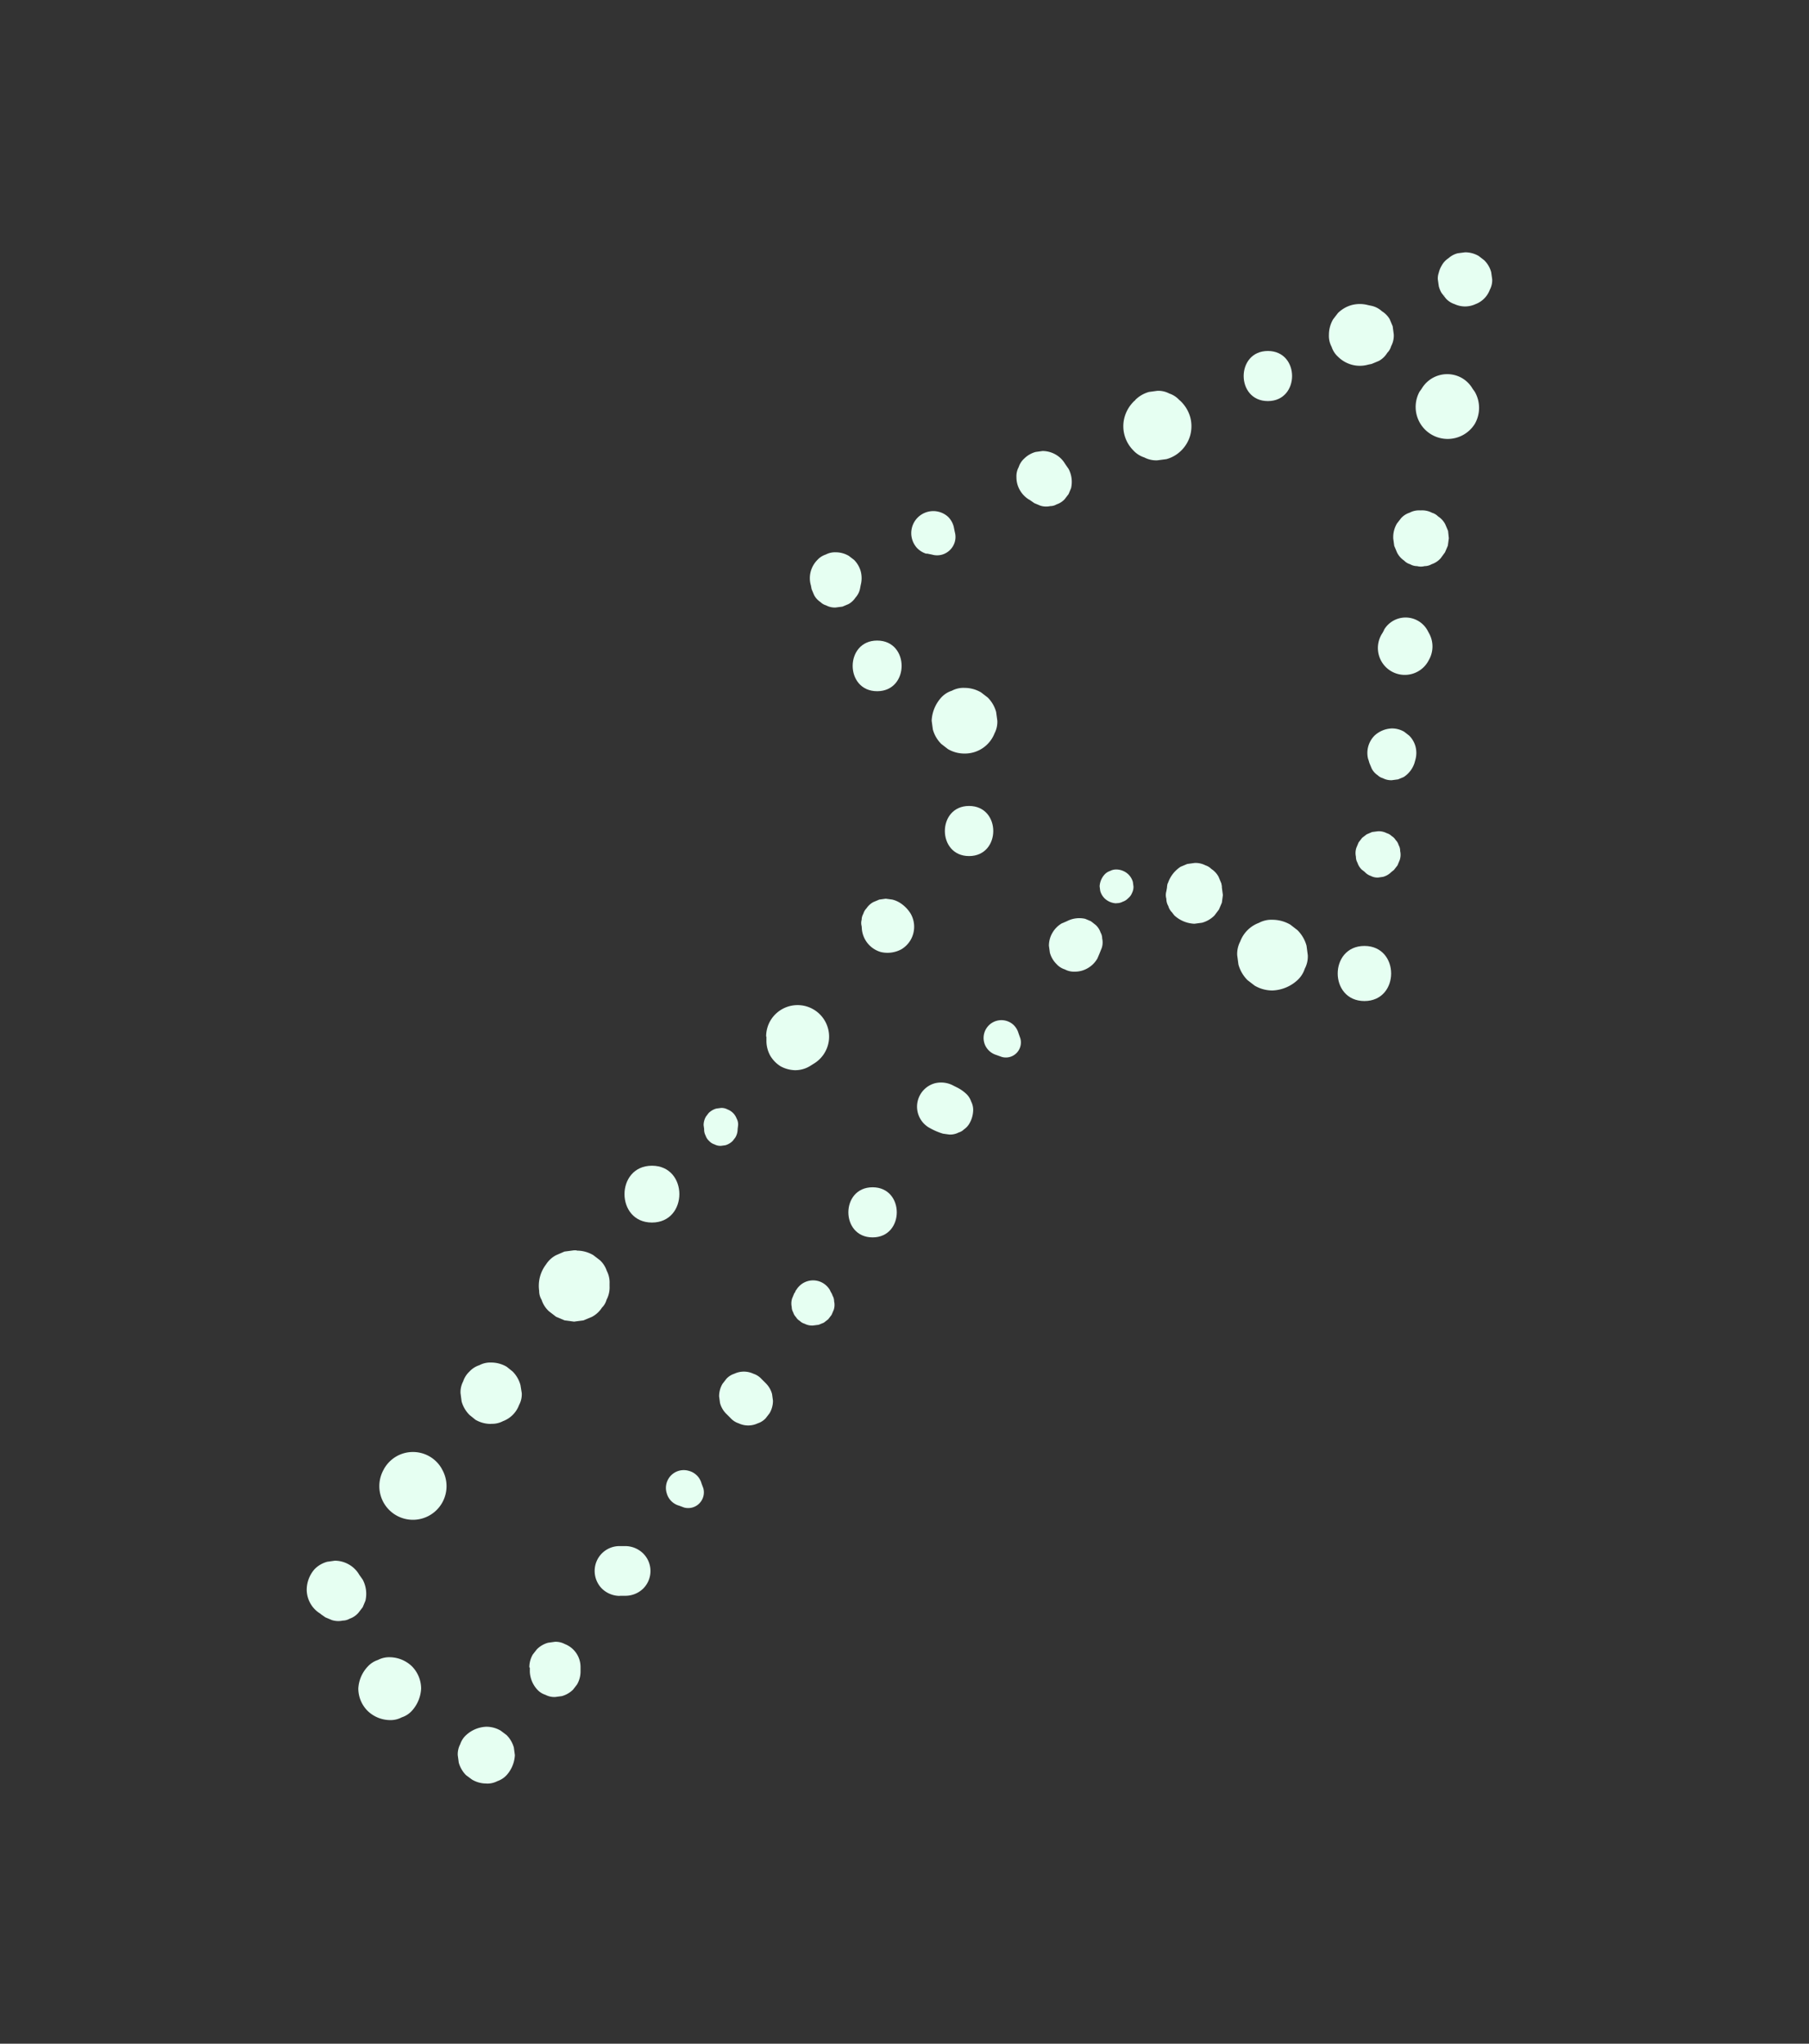 <?xml version="1.0" encoding="UTF-8" standalone="no"?>
<svg
   viewBox="0 0 304.69 344.25"
   version="1.1"
   id="svg46"
   sodipodi:docname="white-dots.svg"
   inkscape:version="1.4.2 (2aeb623e1d, 2025-05-12)"
   xmlns:inkscape="http://www.inkscape.org/namespaces/inkscape"
   xmlns:sodipodi="http://sodipodi.sourceforge.net/DTD/sodipodi-0.dtd"
   xmlns="http://www.w3.org/2000/svg"
   xmlns:svg="http://www.w3.org/2000/svg">
  <rect x="0" y="0" width="304.69" height="344.25" fill="#333333" stroke="none"/>
  <sodipodi:namedview
     id="namedview46"
     pagecolor="#ffffff"
     bordercolor="#000000"
     borderopacity="0.25"
     inkscape:showpageshadow="2"
     inkscape:pageopacity="0.0"
     inkscape:pagecheckerboard="0"
     inkscape:deskcolor="#d1d1d1"
     inkscape:zoom="1.8329702"
     inkscape:cx="152.21197"
     inkscape:cy="172.125"
     inkscape:window-width="1600"
     inkscape:window-height="836"
     inkscape:window-x="0"
     inkscape:window-y="27"
     inkscape:window-maximized="1"
     inkscape:current-layer="Calque_2" />
  <defs
     id="defs1">
    <style
       id="style1">.cls-1,.cls-8{fill:none;}.cls-2{fill:#33fdb6;}.cls-2,.cls-8{stroke:#29876c;stroke-miterlimit:10;stroke-width:5px;}.cls-3{fill:#6b7bd6;}.cls-4{fill:#e6fff2;}.cls-5{opacity:0.22;}.cls-6{clip-path:url(#clip-path);}.cls-7{fill:#901a3d;}</style>
    <clipPath
       id="clip-path"
       transform="translate(20.66 12.43)">
      <path
         class="cls-1"
         d="M173.74,166l25.88,15.93s30.52,21.9,33.18-4.65S255.36,22,255.36,22s5.31-14.6-6-19.24-150,63.7-150,63.7-28.53,9.93-7.3,31.51,26.55,28.21,26.55,28.21L26.12,231.84C19.62,239.25,12.46,246,5.46,253c-5.29,5.23-4.18,17.35,9,27.16,3.75,2.78,19.38,16.83,27.07,21.86,5.06,3.32,9.93,6.89,14.74,10.56,6.54,5,17,6,26.54-9.86C96.1,280.77,173.74,166,173.74,166Z"
         id="path1" />
    </clipPath>
  </defs>
  <g
     id="Calque_2"
     data-name="Calque 2">
    <g
       id="Warstwa_7"
       data-name="Warstwa 7"
       style="display:inline">
      <path
         class="cls-4"
         d="m 115.91,86.13 0.13,0.68 0.42,1 a 3.28,3.28 0 0 0 1.09,1.19 2.19,2.19 0 0 0 0.93,0.54 3.07,3.07 0 0 0 1.63,0.36 l 1.13,-0.15 1,-0.42 a 3.25,3.25 0 0 0 1.18,-1.09 3.14,3.14 0 0 0 0.76,-1.44 l 0.13,-0.68 a 4.56,4.56 0 0 0 0,-2.32 4.4,4.4 0 0 0 -1.12,-1.92 L 122.3,81.2 a 4.35,4.35 0 0 0 -2.2,-0.6 3.35,3.35 0 0 0 -1.68,0.38 3.28,3.28 0 0 0 -1.4,0.9 4.4,4.4 0 0 0 -1.12,1.92 4.35,4.35 0 0 0 0,2.32 z"
         transform="translate(20.66,12.43)"
         id="path4" />
      <path
         class="cls-4"
         d="m 135.39,80.8 0.93,0.19 A 3.08,3.08 0 0 0 138,81 a 3.14,3.14 0 0 0 2.16,-2.16 3.08,3.08 0 0 0 0,-1.65 l -0.19,-0.93 a 3.63,3.63 0 0 0 -0.95,-1.64 3.71,3.71 0 0 0 -5.24,5.24 3.63,3.63 0 0 0 1.64,1 z"
         transform="translate(20.66,12.43)"
         id="path5" />
      <path
         class="cls-4"
         d="m 152.73,71.75 0.82,0.57 1,0.42 a 3.2,3.2 0 0 0 1.68,0.08 2.1,2.1 0 0 0 1.07,-0.29 3.24,3.24 0 0 0 1.36,-0.87 l 0.66,-0.86 0.42,-1 a 4.7,4.7 0 0 0 -0.42,-3.25 l -0.57,-0.82 a 4.35,4.35 0 0 0 -1.58,-1.58 4.47,4.47 0 0 0 -2.23,-0.61 l -1.17,0.16 a 4.43,4.43 0 0 0 -1.94,1.13 3.28,3.28 0 0 0 -0.91,1.42 3.22,3.22 0 0 0 -0.38,1.7 4.3,4.3 0 0 0 0.6,2.22 4.46,4.46 0 0 0 1.58,1.59 z"
         transform="translate(20.66,12.43)"
         id="path6" />
      <path
         class="cls-4"
         d="m 170.59,54.94 -0.22,0.19 a 6,6 0 0 0 -1.62,2.7 5.72,5.72 0 0 0 0,3.07 5.79,5.79 0 0 0 1.48,2.54 v 0 a 4.26,4.26 0 0 0 1.84,1.18 4.32,4.32 0 0 0 2.21,0.49 l 1.52,-0.2 a 5.65,5.65 0 0 0 2.52,-1.47 v 0 a 5.81,5.81 0 0 0 1.49,-2.54 5.92,5.92 0 0 0 0,-3.07 6.05,6.05 0 0 0 -1.63,-2.7 l -0.22,-0.19 a 4,4 0 0 0 -1.69,-1.09 3.92,3.92 0 0 0 -2,-0.45 l -1.4,0.19 a 5.29,5.29 0 0 0 -2.32,1.35 z"
         transform="translate(20.66,12.43)"
         id="path7" />
      <path
         class="cls-4"
         d="m 192.89,55.13 c 5.43,0 5.44,-8.44 0,-8.44 -5.44,0 -5.44,8.44 0,8.44 z"
         transform="translate(20.66,12.43)"
         id="path8" />
      <path
         class="cls-4"
         d="m 209.75,49 0.62,-0.13 1.22,-0.51 A 3.81,3.81 0 0 0 213,47 a 2.53,2.53 0 0 0 0.65,-1.12 3.73,3.73 0 0 0 0.44,-2 l -0.18,-1.35 -0.51,-1.21 A 3.89,3.89 0 0 0 212.1,40 3.8,3.8 0 0 0 210.37,39.09 l -0.62,-0.13 a 5.38,5.38 0 0 0 -2.76,0 5.3,5.3 0 0 0 -2.3,1.34 l -0.81,1.05 a 5.19,5.19 0 0 0 -0.71,2.63 3.86,3.86 0 0 0 0.45,2 3.87,3.87 0 0 0 1.07,1.67 5.3,5.3 0 0 0 2.31,1.35 5.17,5.17 0 0 0 2.76,0 z"
         transform="translate(20.66,12.43)"
         id="path9" />
      <path
         class="cls-4"
         d="m 222.65,37.4 v 0 l -1,-1.73 a 4.25,4.25 0 0 0 0.5,1.26 l 0.72,0.92 a 3.4,3.4 0 0 0 1.47,0.95 4.17,4.17 0 0 0 3.52,0 4.11,4.11 0 0 0 2.41,-2.42 3.43,3.43 0 0 0 0.4,-1.76 l -0.17,-1.21 a 4.44,4.44 0 0 0 -1.17,-2 l -0.93,-0.72 a 4.54,4.54 0 0 0 -2.3,-0.62 l -1.22,0.16 a 3.58,3.58 0 0 0 -1.55,0.82 3.46,3.46 0 0 0 -1.18,1.28 4.21,4.21 0 0 0 -0.5,1.27 l 1,-1.74 v 0 a 2.92,2.92 0 0 0 -0.8,1.25 2.88,2.88 0 0 0 -0.34,1.5 l 0.14,1 a 3.93,3.93 0 0 0 1,1.72 z"
         transform="translate(20.66,12.43)"
         id="path10" />
      <path
         class="cls-4"
         d="m 218.79,53.05 -0.36,0.5 a 5.39,5.39 0 0 0 9.3,5.44 5.43,5.43 0 0 0 0,-5.44 l -0.36,-0.5 a 4.93,4.93 0 0 0 -1.78,-1.79 5,5 0 0 0 -6.8,1.79 z"
         transform="translate(20.66,12.43)"
         id="path11" />
      <path
         class="cls-4"
         d="m 214,78 v 0.25 l 0.17,1.26 0.47,1.12 a 3.52,3.52 0 0 0 1.2,1.37 2.25,2.25 0 0 0 1,0.61 2.36,2.36 0 0 0 1.19,0.32 2.41,2.41 0 0 0 1.25,0 2.36,2.36 0 0 0 1.19,-0.32 3.57,3.57 0 0 0 1.52,-1 l 0.73,-1 0.48,-1.12 0.17,-1.26 -0.13,-1.23 -0.48,-1.13 a 3.5,3.5 0 0 0 -1.21,-1.32 2.32,2.32 0 0 0 -1,-0.6 3.56,3.56 0 0 0 -1.82,-0.41 h -0.25 a 3.38,3.38 0 0 0 -1.72,0.39 3.27,3.27 0 0 0 -1.43,0.92 l -0.7,0.9 A 4.52,4.52 0 0 0 214,78 Z"
         transform="translate(20.66,12.43)"
         id="path12" />
      <path
         class="cls-4"
         d="m 212.47,93.68 -0.27,0.5 a 4.53,4.53 0 1 0 7.8,4.57 4.58,4.58 0 0 0 0,-4.57 l -0.27,-0.5 a 4.22,4.22 0 0 0 -7.29,0 z"
         transform="translate(20.66,12.43)"
         id="path13" />
      <path
         class="cls-4"
         d="m 209.81,115.49 0.18,0.61 0.39,0.94 a 3,3 0 0 0 1,1.11 2,2 0 0 0 0.87,0.5 3,3 0 0 0 1.52,0.34 l 1.05,-0.14 0.94,-0.39 a 4.46,4.46 0 0 0 1.82,-2.36 l 0.17,-0.61 a 4.28,4.28 0 0 0 0,-2.19 4.14,4.14 0 0 0 -1.06,-1.82 l -0.84,-0.65 a 4.08,4.08 0 0 0 -2.08,-0.56 4.52,4.52 0 0 0 -2.92,1.21 4.15,4.15 0 0 0 -1.06,4 z"
         transform="translate(20.66,12.43)"
         id="path14" />
      <path
         class="cls-4"
         d="m 208.78,134.11 0.43,0.34 a 2.4,2.4 0 0 0 1,0.66 2.47,2.47 0 0 0 1.23,0.28 l 0.85,-0.12 a 3.12,3.12 0 0 0 1.4,-0.82 l 0.43,-0.34 0.6,-0.77 0.38,-0.91 a 2.87,2.87 0 0 0 0.07,-1.51 1.92,1.92 0 0 0 -0.26,-1 1.89,1.89 0 0 0 -0.49,-0.84 2,2 0 0 0 -0.68,-0.68 2,2 0 0 0 -0.84,-0.49 2.92,2.92 0 0 0 -1.46,-0.32 l -1,0.13 -0.91,0.39 -0.77,0.59 -0.59,0.77 -0.38,0.91 a 2.87,2.87 0 0 0 -0.07,1.51 1.92,1.92 0 0 0 0.26,1 2.78,2.78 0 0 0 0.78,1.22 z"
         transform="translate(20.66,12.43)"
         id="path15" />
      <path
         class="cls-4"
         d="m 209.15,156.19 c 6,0 6,-9.28 0,-9.28 -6,0 -6,9.28 0,9.28 z"
         transform="translate(20.66,12.43)"
         id="path16" />
      <path
         class="cls-4"
         d="m 193.66,154.41 a 6.57,6.57 0 0 0 4.21,-1.74 4.47,4.47 0 0 0 1.23,-1.92 4.41,4.41 0 0 0 0.51,-2.29 l -0.21,-1.59 a 5.91,5.91 0 0 0 -1.53,-2.62 l -1.2,-0.93 a 6,6 0 0 0 -3,-0.82 4.41,4.41 0 0 0 -2.29,0.52 5.35,5.35 0 0 0 -3.15,3.14 4.54,4.54 0 0 0 -0.51,2.3 l 0.21,1.58 a 5.94,5.94 0 0 0 1.53,2.63 l 1.21,0.93 a 5.87,5.87 0 0 0 3,0.81 z"
         transform="translate(20.66,12.43)"
         id="path17" />
      <path
         class="cls-4"
         d="m 176,136.37 -0.09,0.48 c 0,0.28 -0.08,0.55 -0.12,0.84 a 2.32,2.32 0 0 0 0,1.28 2.38,2.38 0 0 0 0.33,1.22 2.33,2.33 0 0 0 0.62,1.06 c 0.13,0.18 0.26,0.35 0.4,0.52 a 5.3,5.3 0 0 0 3.38,1.4 l 1.27,-0.17 a 4.66,4.66 0 0 0 2.11,-1.23 v 0 l 0.75,-1 0.49,-1.15 0.17,-1.28 -0.17,-1.28 V 137 136.85 l -0.09,-0.48 -0.47,-1.12 a 3.63,3.63 0 0 0 -1.21,-1.31 2.46,2.46 0 0 0 -1,-0.61 3.62,3.62 0 0 0 -1.81,-0.4 l -1.25,0.17 -1.12,0.47 a 5.31,5.31 0 0 0 -2.15,2.8 z"
         transform="translate(20.66,12.43)"
         id="path18" />
      <path
         class="cls-4"
         d="m 127.08,104 c 5.49,0 5.5,-8.53 0,-8.53 -5.5,0 -5.5,8.53 0,8.53 z"
         transform="translate(20.66,12.43)"
         id="path19" />
      <path
         class="cls-4"
         d="m 141.79,114.5 a 5.36,5.36 0 0 0 5.06,-3.4 4.21,4.21 0 0 0 0.47,-2.13 l -0.2,-1.47 a 5.49,5.49 0 0 0 -1.42,-2.44 l -1.12,-0.86 a 5.47,5.47 0 0 0 -2.79,-0.76 4.12,4.12 0 0 0 -2.13,0.48 4.07,4.07 0 0 0 -1.78,1.14 6.21,6.21 0 0 0 -1.62,3.91 l 0.2,1.47 a 5.43,5.43 0 0 0 1.42,2.44 l 1.12,0.87 a 5.46,5.46 0 0 0 2.79,0.75 z"
         transform="translate(20.66,12.43)"
         id="path20" />
      <path
         class="cls-4"
         d="m 142.56,131.77 c 5.43,0 5.44,-8.44 0,-8.44 -5.44,0 -5.43,8.44 0,8.44 z"
         transform="translate(20.66,12.43)"
         id="path21" />
      <path
         class="cls-4"
         d="m 125,145.16 a 0.24,0.24 0 0 1 0.06,0.11 l -0.42,-1 a 0.55,0.55 0 0 1 0,0.17 l -0.15,-1.13 a 1.93,1.93 0 0 1 0,0.24 l 0.15,-1.16 a 0.27,0.27 0 0 1 0,0.12 4.44,4.44 0 0 0 3.08,5.43 4.93,4.93 0 0 0 3.41,-0.45 4.43,4.43 0 0 0 1.58,-1.58 4.44,4.44 0 0 0 0,-4.46 5.72,5.72 0 0 0 -1.75,-1.78 4.35,4.35 0 0 0 -1.33,-0.57 l -1.1,-0.15 -1.09,0.15 -1,0.42 a 3.19,3.19 0 0 0 -1.16,1.06 2.15,2.15 0 0 0 -0.53,0.91 2.1,2.1 0 0 0 -0.28,1 2.05,2.05 0 0 0 0,1.1 3.11,3.11 0 0 0 0.49,1.53 z"
         transform="translate(20.66,12.43)"
         id="path22" />
      <path
         class="cls-4"
         d="m 108.43,162.18 v 0.66 a 5.14,5.14 0 0 0 0.67,2.6 5.26,5.26 0 0 0 1.73,1.75 5.35,5.35 0 0 0 2.44,0.65 4.8,4.8 0 0 0 2.53,-0.72 l 0.57,-0.36 a 5.31,5.31 0 1 0 -7.27,-7.27 5.29,5.29 0 0 0 -0.72,2.69 z"
         transform="translate(20.66,12.43)"
         id="path23" />
      <path
         class="cls-4"
         d="m 97.85,177.1 0.09,0.66 a 2.09,2.09 0 0 0 0.24,1.08 2.11,2.11 0 0 0 0.59,0.91 2,2 0 0 0 0.9,0.58 2.16,2.16 0 0 0 1.09,0.25 l 0.75,-0.1 a 2.84,2.84 0 0 0 1.24,-0.73 l 0.44,-0.57 a 2.74,2.74 0 0 0 0.39,-1.42 l 0.08,-0.66 a 2.07,2.07 0 0 0 -0.25,-1.12 2.62,2.62 0 0 0 -1.53,-1.53 2.07,2.07 0 0 0 -1.12,-0.25 l -0.77,0.1 a 3,3 0 0 0 -1.29,0.75 l -0.45,0.59 a 2.89,2.89 0 0 0 -0.4,1.46 z"
         transform="translate(20.66,12.43)"
         id="path24" />
      <path
         class="cls-4"
         d="m 89.15,193.5 c 6.15,0 6.16,-9.57 0,-9.57 -6.16,0 -6.17,9.57 0,9.57 z"
         transform="translate(20.66,12.43)"
         id="path25" />
      <path
         class="cls-4"
         d="m 76,205 a 0.05,0.05 0 1 0 0,-0.1 0.05,0.05 0 0 0 0,0.1 z"
         transform="translate(20.66,12.43)"
         id="path26" />
      <path
         class="cls-4"
         d="M 76.46,198.18 H 76 L 74.41,198.39 73,199 a 4.45,4.45 0 0 0 -1.68,1.54 5.94,5.94 0 0 0 -1.17,4.46 2.86,2.86 0 0 0 0.41,1.51 4.5,4.5 0 0 0 1.23,1.93 l 1.22,0.94 1.43,0.6 1.59,0.21 1.59,-0.21 1.43,-0.6 a 4.48,4.48 0 0 0 1.68,-1.55 2.94,2.94 0 0 0 0.77,-1.32 4.44,4.44 0 0 0 0.51,-2.3 v -0.43 a 4.23,4.23 0 0 0 -0.47,-2.14 4.28,4.28 0 0 0 -1.15,-1.79 l -1.12,-0.86 a 5.43,5.43 0 0 0 -2.8,-0.76 z"
         transform="translate(20.66,12.43)"
         id="path27" />
      <path
         class="cls-4"
         d="m 62.05,227.4 a 3.9,3.9 0 0 0 2,-0.44 4.62,4.62 0 0 0 2.72,-2.73 3.79,3.79 0 0 0 0.45,-2 L 67,220.87 a 5.15,5.15 0 0 0 -1.32,-2.28 l -1,-0.8 a 5.16,5.16 0 0 0 -2.6,-0.71 3.91,3.91 0 0 0 -2,0.45 3.91,3.91 0 0 0 -1.66,1.06 4,4 0 0 0 -1.07,1.67 3.84,3.84 0 0 0 -0.44,2 l 0.18,1.38 a 5.18,5.18 0 0 0 1.33,2.27 l 1,0.81 a 5.11,5.11 0 0 0 2.61,0.7 z"
         transform="translate(20.66,12.43)"
         id="path28" />
      <path
         class="cls-4"
         d="M 44.06,234.91 44,235.05 a 5.68,5.68 0 0 0 0,5.71 5.66,5.66 0 0 0 9.78,0 5.68,5.68 0 0 0 0,-5.71 l -0.07,-0.14 a 5.58,5.58 0 0 0 -2,-2 5.61,5.61 0 0 0 -5.64,0 5.69,5.69 0 0 0 -2,2 z"
         transform="translate(20.66,12.43)"
         id="path29" />
      <path
         class="cls-4"
         d="m 33.31,259.42 0.83,0.58 1.09,0.46 a 3.6,3.6 0 0 0 1.84,0.09 2.38,2.38 0 0 0 1.16,-0.32 3.4,3.4 0 0 0 1.48,-1 l 0.72,-0.93 0.46,-1.1 a 5.1,5.1 0 0 0 -0.46,-3.55 l -0.58,-0.82 a 4.67,4.67 0 0 0 -1.71,-1.71 4.77,4.77 0 0 0 -2.41,-0.66 l -1.27,0.18 a 4.68,4.68 0 0 0 -2.11,1.22 5.3,5.3 0 0 0 -1.35,3.44 4.76,4.76 0 0 0 0.65,2.41 4.67,4.67 0 0 0 1.71,1.71 z"
         transform="translate(20.66,12.43)"
         id="path30" />
      <path
         class="cls-4"
         d="m 45,277.31 a 4,4 0 0 0 2,-0.46 4,4 0 0 0 1.7,-1.09 6,6 0 0 0 1.57,-3.76 5.37,5.37 0 0 0 -1.55,-3.75 5.49,5.49 0 0 0 -3.72,-1.53 4.08,4.08 0 0 0 -2,0.46 4,4 0 0 0 -1.7,1.09 5.84,5.84 0 0 0 -1.61,3.73 5.36,5.36 0 0 0 1.55,3.74 5.49,5.49 0 0 0 3.76,1.57 z"
         transform="translate(20.66,12.43)"
         id="path31" />
      <path
         class="cls-4"
         d="m 61.27,288 a 3.67,3.67 0 0 0 1.85,-0.41 3.78,3.78 0 0 0 1.54,-1 5.45,5.45 0 0 0 1.4,-3.38 l -0.17,-1.27 a 4.79,4.79 0 0 0 -1.23,-2.11 l -1,-0.75 a 4.77,4.77 0 0 0 -2.42,-0.65 5.3,5.3 0 0 0 -3.38,1.4 3.57,3.57 0 0 0 -1,1.53 3.68,3.68 0 0 0 -0.42,1.85 l 0.17,1.27 a 4.85,4.85 0 0 0 1.23,2.11 l 1,0.74 a 4.67,4.67 0 0 0 2.41,0.66 z"
         transform="translate(20.66,12.43)"
         id="path32" />
      <path
         class="cls-4"
         d="m 68.58,268.46 v 0.71 a 4.76,4.76 0 0 0 1.25,3 3.14,3.14 0 0 0 1.37,0.88 3.23,3.23 0 0 0 1.65,0.37 l 1.13,-0.15 a 4.35,4.35 0 0 0 1.89,-1.1 l 0.66,-0.86 a 4.33,4.33 0 0 0 0.59,-2.16 v -0.71 a 4.15,4.15 0 0 0 -2.65,-3.94 3.27,3.27 0 0 0 -1.66,-0.38 l -1.15,0.16 a 4.22,4.22 0 0 0 -1.9,1.11 l -0.68,0.87 a 4.26,4.26 0 0 0 -0.58,2.18 z"
         transform="translate(20.66,12.43)"
         id="path33" />
      <path
         class="cls-4"
         d="m 83.73,256.37 h 1 a 4.29,4.29 0 0 0 2.95,-1.22 4.18,4.18 0 0 0 0,-5.9 4.34,4.34 0 0 0 -3,-1.25 h -1 a 4.18,4.18 0 0 0 -4.18,4.17 4.22,4.22 0 0 0 1.23,3 4.32,4.32 0 0 0 3,1.22 z"
         transform="translate(20.66,12.43)"
         id="path34" />
      <path
         class="cls-4"
         d="m 93.75,241.2 0.8,0.3 a 2.63,2.63 0 0 0 2.57,-0.68 2.65,2.65 0 0 0 0.68,-2.57 l -0.3,-0.8 a 3,3 0 0 0 -2.13,-2.12 3,3 0 0 0 -3.74,3.74 3,3 0 0 0 2.12,2.13 z"
         transform="translate(20.66,12.43)"
         id="path35" />
      <path
         class="cls-4"
         d="m 101.68,225.73 0.73,0.73 a 3.16,3.16 0 0 0 1.34,0.86 3.78,3.78 0 0 0 3.22,0 3.1,3.1 0 0 0 1.34,-0.86 l 0.65,-0.84 a 4.13,4.13 0 0 0 0.57,-2.11 l -0.15,-1.11 a 4,4 0 0 0 -1.07,-1.84 l -0.73,-0.73 a 3.16,3.16 0 0 0 -1.34,-0.86 3.78,3.78 0 0 0 -3.22,0 3.1,3.1 0 0 0 -1.34,0.86 l -0.65,0.84 a 4.13,4.13 0 0 0 -0.57,2.11 l 0.15,1.11 a 4,4 0 0 0 1.07,1.84 z"
         transform="translate(20.66,12.43)"
         id="path36" />
      <path
         class="cls-4"
         d="m 113.41,204.87 -0.21,0.47 0.55,-0.72 -0.06,0.06 -0.57,0.73 -0.36,0.87 a 2.82,2.82 0 0 0 -0.07,1.44 1.83,1.83 0 0 0 0.25,0.91 1.87,1.87 0 0 0 0.47,0.8 1.78,1.78 0 0 0 0.64,0.64 1.81,1.81 0 0 0 0.8,0.47 2.76,2.76 0 0 0 1.39,0.31 l 1,-0.13 0.87,-0.36 0.73,-0.57 0.56,-0.73 0.37,-0.86 a 2.71,2.71 0 0 0 0.06,-1.44 1.77,1.77 0 0 0 -0.25,-0.92 2.72,2.72 0 0 0 -0.74,-1.16 l -0.06,-0.06 0.55,0.72 -0.21,-0.47 a 3.33,3.33 0 0 0 -1.18,-1.18 3.23,3.23 0 0 0 -1.66,-0.45 3.29,3.29 0 0 0 -2.83,1.63 z"
         transform="translate(20.66,12.43)"
         id="path37" />
      <path
         class="cls-4"
         d="m 126.31,196 c 5.43,0 5.44,-8.44 0,-8.44 -5.44,0 -5.44,8.44 0,8.44 z"
         transform="translate(20.66,12.43)"
         id="path38" />
      <path
         class="cls-4"
         d="m 135.86,177.53 a 10.58,10.58 0 0 0 2.31,1 l 1.08,0.15 a 3.13,3.13 0 0 0 1.56,-0.35 2.06,2.06 0 0 0 0.89,-0.52 3.08,3.08 0 0 0 1,-1.14 4.67,4.67 0 0 0 0.55,-2 3.08,3.08 0 0 0 -0.34,-1.56 3.11,3.11 0 0 0 -0.84,-1.3 6.45,6.45 0 0 0 -1.41,-1 l -0.72,-0.36 a 4.35,4.35 0 0 0 -3.14,-0.41 4.09,4.09 0 0 0 -1,7.46 z"
         transform="translate(20.66,12.43)"
         id="path39" />
      <path
         class="cls-4"
         d="m 147.19,165.29 0.9,0.32 a 2.54,2.54 0 0 0 1.34,0 2.54,2.54 0 0 0 1.77,-3.12 l -0.32,-0.9 a 3.15,3.15 0 0 0 -0.77,-1.32 3,3 0 0 0 -5,2.92 2.94,2.94 0 0 0 0.77,1.32 3,3 0 0 0 1.33,0.78 z"
         transform="translate(20.66,12.43)"
         id="path40" />
      <path
         class="cls-4"
         d="m 164.14,149.11 0.37,-0.87 0.4,-1 a 3,3 0 0 0 0.07,-1.59 2,2 0 0 0 -0.27,-1 3,3 0 0 0 -0.83,-1.28 l -0.81,-0.63 -0.95,-0.4 a 4.53,4.53 0 0 0 -3.08,0.4 l -0.87,0.37 a 4.35,4.35 0 0 0 -1.56,1.57 4.26,4.26 0 0 0 -0.6,2.2 l 0.16,1.16 a 4.25,4.25 0 0 0 1.12,1.92 3.14,3.14 0 0 0 1.4,0.9 3.25,3.25 0 0 0 1.68,0.38 4.26,4.26 0 0 0 2.2,-0.6 4.35,4.35 0 0 0 1.57,-1.56 z"
         transform="translate(20.66,12.43)"
         id="path41" />
      <path
         class="cls-4"
         d="m 167.34,139.7 a 2.09,2.09 0 0 0 1.1,-0.24 2.24,2.24 0 0 0 0.92,-0.59 2.11,2.11 0 0 0 0.64,-0.87 2.23,2.23 0 0 0 0.25,-1.11 l -0.1,-0.76 a 2.89,2.89 0 0 0 -0.74,-1.26 3,3 0 0 0 -2,-0.84 2.2,2.2 0 0 0 -1.1,0.25 2.15,2.15 0 0 0 -0.92,0.59 3.22,3.22 0 0 0 -0.84,2 l 0.1,0.76 a 2.87,2.87 0 0 0 0.74,1.27 3,3 0 0 0 2,0.83 z"
         transform="translate(20.66,12.43)"
         id="path42"
         style="display:inline" />
    </g>
  </g>
</svg>

